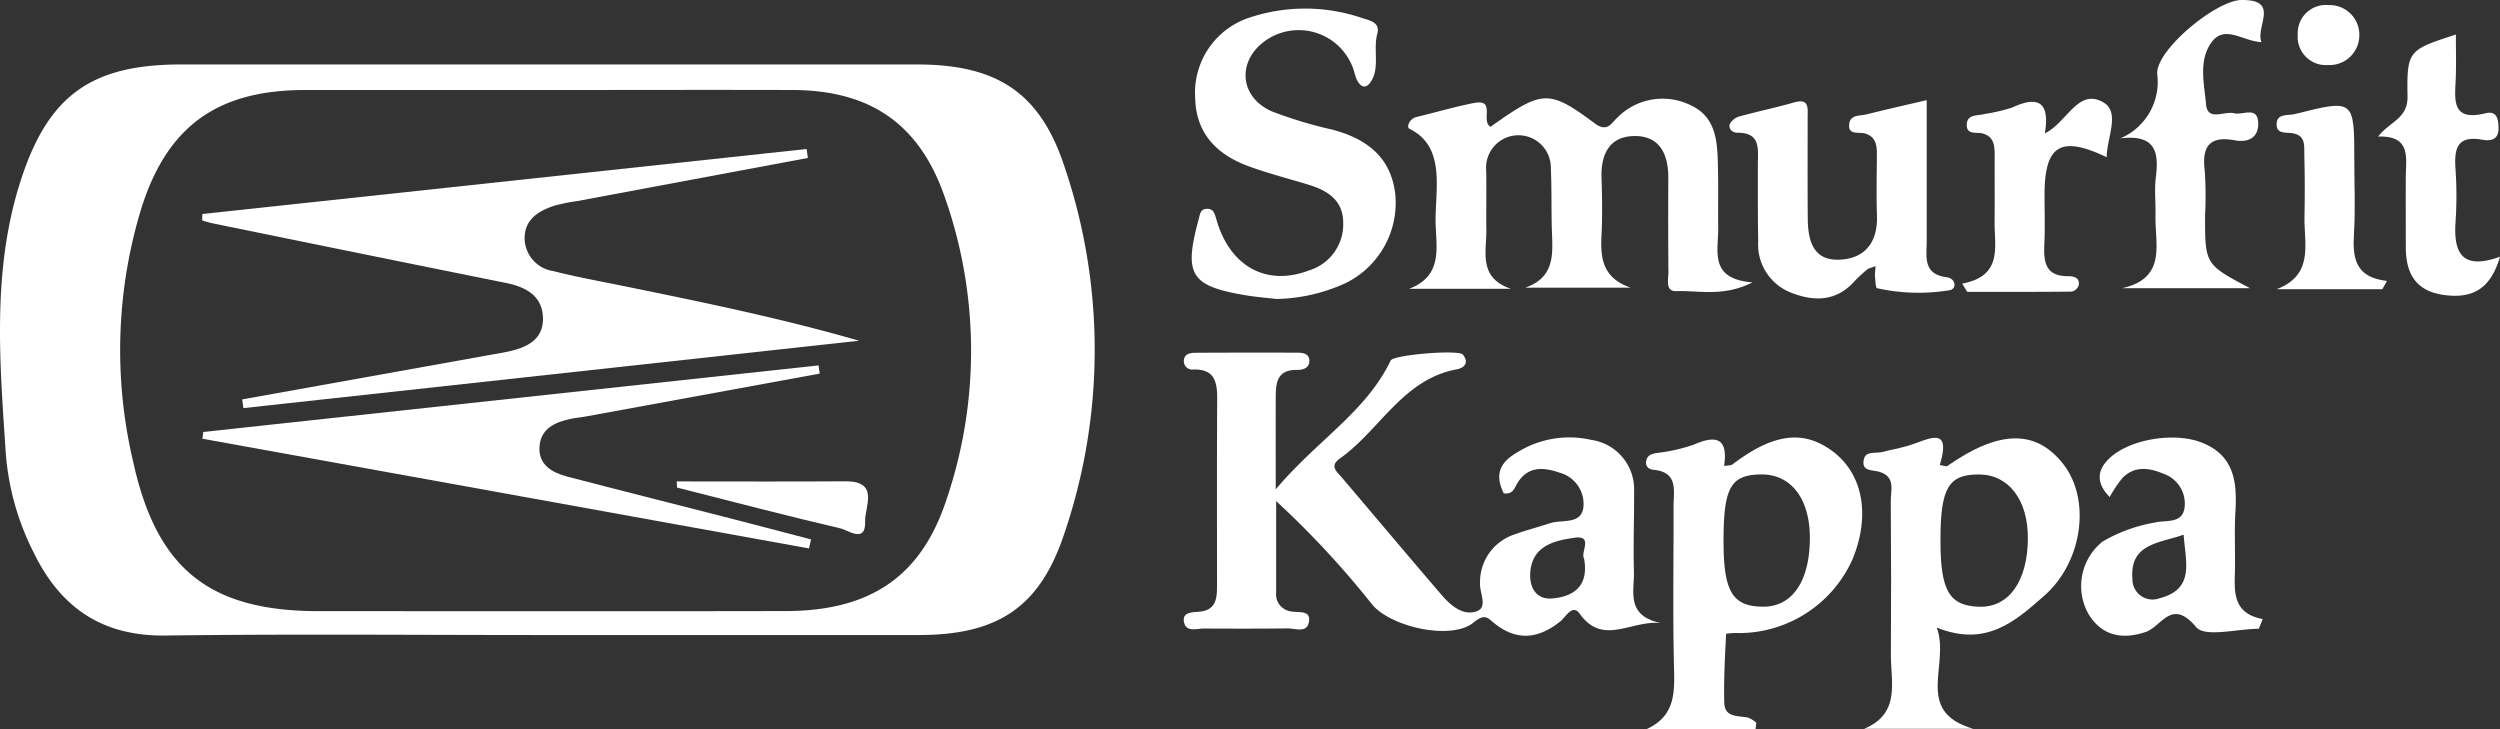 <svg xmlns="http://www.w3.org/2000/svg" xmlns:xlink="http://www.w3.org/1999/xlink" width="216.19" height="63.071" viewBox="0 0 216.19 63.071">
  <rect x="0" y="0" width="216.19" height="63.071" fill="#333333" stroke="none"/>
  <defs>
    <clipPath id="clip-path">
      <rect id="Rectangle_4" data-name="Rectangle 4" width="216.19" height="63.071" fill="none"/>
    </clipPath>
  </defs>
  <g id="Group_22" data-name="Group 22" clip-path="url(#clip-path)">
    <path id="Path_17" data-name="Path 17" d="M47.16,58.579c-10.953,0-21.908-.1-32.859.042-5.522.071-9.12-2.465-11.424-7.246A22.8,22.8,0,0,1,.512,43.021c-.525-7.9-1.227-15.849,1.231-23.594,2.38-7.5,6.116-10.19,13.932-10.19q31.8,0,63.609,0c6.8,0,10.619,2.321,12.761,8.812a49.359,49.359,0,0,1-.066,31.93c-2.15,6.349-5.874,8.6-12.562,8.6q-16.128,0-32.257,0m-.018-47.131q-10.4,0-20.795,0c-7.469.007-11.858,3.063-14.115,10.2a41.967,41.967,0,0,0-.7,22.014c2.048,9.264,6.63,12.851,16.056,12.851,13.461,0,26.922.021,40.383-.008,7.228-.016,11.7-2.927,13.9-9.71a39.967,39.967,0,0,0-.246-26.3c-2.23-6.248-6.519-9.03-13.092-9.049-7.132-.021-14.265,0-21.4,0" transform="translate(0 -3.663)" fill="#fff"/>
    <path id="Path_18" data-name="Path 18" d="M177.608,62.359c3.552-4.23,7.811-6.694,9.945-11.148.237-.492,5.88-.964,6.245-.506.529.664.176,1.137-.544,1.272-4.668.873-6.637,5.262-10.094,7.709-.946.67-.245,1.156.2,1.68,2.859,3.367,5.7,6.748,8.577,10.1.794.925,1.866,1.857,3.057,1.43.993-.357.223-1.6.285-2.44a4.327,4.327,0,0,1,2.881-4.169c1.031-.381,2.1-.652,3.147-1s2.707.143,2.908-1.366a2.792,2.792,0,0,0-2.035-3c-1.432-.5-2.781-.59-3.691.929-.254.424-.364.95-1.154.851-.768-1.546-.441-2.631,1.191-3.562a8.493,8.493,0,0,1,6.368-1.062,4.317,4.317,0,0,1,3.708,4.458c.011,2.308-.083,4.619-.015,6.925.049,1.686-.74,3.835,2.35,4.46-2.594-.287-5.016,2.021-7.04-.811-.629-.88-1.207.283-1.644.637-1.891,1.533-3.771,1.764-5.725.2-.624-.5-.828-.875-1.82-.069-1.918,1.559-7.128.393-8.76-1.565a77.981,77.981,0,0,0-8.3-8.939c0,2.63,0,5.26,0,7.89a1.493,1.493,0,0,0,1.375,1.657c.606.106,1.69-.138,1.446.959-.2.917-1.175.492-1.825.5-2.41.028-4.821.024-7.231.01-.65,0-1.595.364-1.744-.615-.123-.806.728-.788,1.305-.837,1.575-.135,1.56-1.271,1.56-2.411,0-5.322-.018-10.643.014-15.965.008-1.467-.2-2.623-2.056-2.571a.728.728,0,0,1-.828-.694c0-.673.54-.75,1.037-.753q4.368-.024,8.735-.008c.5,0,1.085.066,1.085.712,0,.625-.563.786-1.079.778-1.774-.024-1.827,1.2-1.831,2.465-.008,2.305,0,4.612,0,7.864m26.663,5.979c-.334-.486.835-2.029-.819-1.794-1.744.247-3.691.684-3.836,3.053-.075,1.246.517,2.3,1.863,2.2,1.9-.149,3.226-1.079,2.792-3.456" transform="translate(-67.291 -20.037)" fill="#fff"/>
    <path id="Path_19" data-name="Path 19" d="M208.948,16.555c4.5-3.189,5.019-3.26,9.019-.288,1.087.808,1.457-.061,1.917-.475a5.492,5.492,0,0,1,6.4-1.084c2.285,1.072,2.281,3.337,2.331,5.462.04,1.7,0,3.411.02,5.116.027,2-.828,4.426,2.961,4.727-2.522,1.268-4.593.691-6.58.757-.994.033-.678-1.037-.685-1.67-.03-2.709-.022-5.417-.013-8.126.007-2.08-.766-3.7-3.045-3.615-2.083.076-2.791,1.62-2.73,3.592.053,1.7.084,3.414-.005,5.115-.1,1.968.183,3.6,2.52,4.4h-9.1c2.6-.915,2.359-2.957,2.294-4.942-.059-1.8-.007-3.612-.091-5.414a2.8,2.8,0,1,0-5.589.226c.033,1.705-.011,3.411.013,5.117.027,1.895-.728,4.151,2.124,5.114h-8.8c3.052-1.169,2.285-3.759,2.285-5.949,0-2.762.847-6.382-2.251-7.88-.3-.144-.013-.883.613-1.032,1.656-.395,3.291-.883,4.96-1.207,1.927-.373.552,1.533,1.431,2.062" transform="translate(-80.051 -5.592)" fill="#fff"/>
    <path id="Path_20" data-name="Path 20" d="M245.381,87.94h-9.463c2.559-1.151,2.465-3.209,2.412-5.419-.11-4.616-.027-9.236-.037-13.855,0-1.351.435-2.956-1.721-3.17-.405-.04-.753-.276-.636-.8.1-.466.457-.571.87-.65a15.072,15.072,0,0,0,3.22-.719c1.993-.882,2.989-.543,2.639,1.838.35-.06.585-.031.72-.134,3.537-2.687,6.144-3.028,8.687-1.119,2.6,1.955,3.258,5.531,1.7,9.312a10.769,10.769,0,0,1-9.895,6.391,5.256,5.256,0,0,0-1.04.061c-.1,1.994-.215,3.993-.157,5.986.037,1.262,1.187,1.091,2.044,1.259a2.455,2.455,0,0,1,.727.45q-.036.287-.074.573m-2.762-16.275c0,4.373.772,5.651,3.423,5.664,2.533.013,4.05-2.228,4.041-5.97-.008-3.4-1.642-5.5-4.239-5.467-2.612.038-3.226,1.136-3.226,5.772" transform="translate(-93.57 -24.869)" fill="#fff"/>
    <path id="Path_21" data-name="Path 21" d="M178.118,26.337c-.746-.087-1.647-.157-2.535-.3-4.9-.806-5.493-1.762-4.18-6.606.109-.4.133-.819.609-.88.623-.08.755.32.912.879,1.145,4.079,4.322,5.844,7.993,4.447a4.172,4.172,0,0,0,2.984-4.092c.008-1.942-1.295-2.8-2.946-3.311-1.725-.53-3.481-.974-5.174-1.59-2.76-1-4.617-2.808-4.684-5.952a6.835,6.835,0,0,1,4.748-6.942,15.246,15.246,0,0,1,9.764.079c.678.206,1.493.393,1.237,1.342-.388,1.437.3,3.13-.684,4.306-.529.631-1.076-.036-1.282-.917a5,5,0,0,0-7.643-2.845c-2.562,1.755-2.34,4.952.536,6.179a37.629,37.629,0,0,0,5.176,1.557c2.965.784,5.1,2.37,5.457,5.625A7.738,7.738,0,0,1,184.1,24.97a14.962,14.962,0,0,1-5.982,1.368" transform="translate(-67.744 -0.484)" fill="#fff"/>
    <path id="Path_22" data-name="Path 22" d="M276.573,87.91h-9.443c3.188-1.32,2.3-4.063,2.314-6.442q.044-6.625-.009-13.251c-.008-.917.437-2.08-.962-2.524-.589-.188-1.634,0-1.359-1.111.178-.723,1-.463,1.542-.6.777-.2,1.572-.331,2.337-.566,1.656-.509,3.737-1.83,2.683,1.689.441.068.575.133.634.092,4.461-3.125,7.642-3.2,10.012-.218,2.434,3.061,1.735,8.485-1.623,11.433-2.483,2.179-5.018,4.475-9.291,2.741,1.2,3.2-2.035,7.243,3.165,8.76m-2.842-16.3c0,4.382.763,5.678,3.385,5.743,2.537.063,4.154-2.222,4.175-5.9.02-3.334-1.659-5.533-4.228-5.54-2.645-.008-3.332,1.168-3.332,5.7" transform="translate(-105.928 -24.887)" fill="#fff"/>
    <path id="Path_23" data-name="Path 23" d="M259.841,28.951a12.757,12.757,0,0,0-1.106,1.009c-1.56,1.782-3.458,1.851-5.488,1.063a4.464,4.464,0,0,1-2.89-4.491c-.043-2.207-.03-4.414-.031-6.621,0-1.294.282-2.749-1.762-2.737-.475,0-.8-.358-.658-.764a1.365,1.365,0,0,1,.862-.655c1.542-.428,3.116-.746,4.653-1.192,1.381-.4,1.211.491,1.21,1.3,0,2.909-.015,5.819.01,8.728.016,1.842.423,3.633,2.694,3.563,2.24-.071,3.367-1.491,3.29-3.808-.056-1.7-.021-3.411-.007-5.117.007-.828,0-1.641-.962-1.972-.573-.2-1.639.215-1.408-.96.136-.69.971-.58,1.524-.72,1.627-.413,3.265-.778,5.154-1.222,0,4.188,0,8.186,0,12.184,0,1.375-.355,2.874,1.764,3.139.737.092.906,1.056.136,1.126a16.539,16.539,0,0,1-6.183-.183c-.163-.048-.139-.74-.2-1.133q.03-.392.062-.784l-.658.241" transform="translate(-98.313 -5.696)" fill="#fff"/>
    <path id="Path_24" data-name="Path 24" d="M313.63,79.249c-1.862,0-4.644.769-5.411-.147-2.132-2.546-2.964-.051-4.374.427-1.978.67-3.81.357-4.963-1.609a4.917,4.917,0,0,1,1.256-6.22,13.384,13.384,0,0,1,4.485-1.633c.952-.253,2.447.154,2.6-1.352a2.727,2.727,0,0,0-1.792-2.859c-1.255-.532-2.527-.731-3.6.367a11.36,11.36,0,0,0-1.09,1.634c-1.132-1.161-1.1-2.206-.2-3.173,1.678-1.811,5.759-2.506,8.2-1.523,2.786,1.123,3.022,3.411,2.873,5.966-.106,1.8.009,3.611-.048,5.414-.056,1.753-.023,3.411,2.409,3.864l-.338.844m-6.5-8.136c-2.137.754-4.7.748-4.427,3.892a1.737,1.737,0,0,0,2.356,1.6c3.079-.8,2.226-3.157,2.071-5.495" transform="translate(-118.305 -24.874)" fill="#fff"/>
    <path id="Path_25" data-name="Path 25" d="M316.1,3.642c-1.652-.068-3.229-1.6-4.383.1-1.073,1.579-.564,3.535-.415,5.28.128,1.5,1.591.556,2.439.774.744.19,2.033-.665,2.074.859.033,1.24-.858,1.7-2.042,1.476-2.16-.4-2.844.533-2.585,2.61a31.953,31.953,0,0,1,.03,3.908c0,4.219,0,4.219,3.885,6.271H304.056c3.884-.868,2.814-3.845,2.877-6.265.028-1.1-.108-2.221.028-3.307.271-2.152.014-3.759-3.071-3.381a5.3,5.3,0,0,0,3.188-5.586C306.979,4.3,312.187.025,314.359,0c3.386-.039,1.2,2.293,1.736,3.641" transform="translate(-120.533 0)" fill="#fff"/>
    <path id="Path_26" data-name="Path 26" d="M340.833,13.773c1.034-1.318,2.579-1.561,2.546-3.468-.071-4.016.1-4.019,4.18-5.356,0,1.282.035,2.513-.008,3.742-.064,1.811-.457,3.811,2.568,3.069.982-.24,1.117.483,1.129,1.271.016,1.062-.716,1.137-1.417,1.012-2.253-.4-2.418.878-2.3,2.594a33.536,33.536,0,0,1,0,4.507c-.182,2.648.525,4.22,3.846,3.017-.815,2.8-2.383,3.634-4.81,3.316-2.51-.33-3.34-1.893-3.338-4.176,0-2-.01-4.009,0-6.013.006-1.673.492-3.6-2.39-3.518" transform="translate(-135.185 -1.963)" fill="#fff"/>
    <path id="Path_27" data-name="Path 27" d="M281.218,30.144c3.534-.665,2.788-3.17,2.806-5.337.017-1.9,0-3.807.007-5.71,0-.824-.021-1.636-1.013-1.928-.523-.153-1.385.142-1.4-.714-.019-1,.965-.808,1.577-.985a15.867,15.867,0,0,0,2.328-.543c2.246-1.05,3.309-.523,2.847,2.223,1.919-.921,2.86-3.954,5.062-2.679,1.479.857.3,3.054.285,4.741-4-1.909-5.367-1.029-5.374,3.247,0,1.4.052,2.807-.014,4.207-.074,1.537.026,2.846,2.062,2.835.5,0,1.051.136.894.834a.821.821,0,0,1-.6.5c-3.008.033-6.017.022-9.025.022l-.439-.712" transform="translate(-111.54 -5.618)" fill="#fff"/>
    <path id="Path_28" data-name="Path 28" d="M335.445,31.027H326.3c3.24-1.242,2.361-3.914,2.4-6.2.033-1.8.036-3.6-.013-5.4-.021-.746.157-1.676-.989-1.881-.544-.1-1.38.1-1.408-.722-.036-1.037.993-.79,1.574-.938,5.141-1.3,5.145-1.284,5.145,4.042,0,2.1.1,4.2-.03,6.294s.1,3.79,2.853,4.093l-.39.7" transform="translate(-129.418 -6.021)" fill="#fff"/>
    <path id="Path_29" data-name="Path 29" d="M334.641,3.342a2.574,2.574,0,0,1-2.706,2.57,2.44,2.44,0,0,1-2.62-2.618A2.435,2.435,0,0,1,331.979.73a2.564,2.564,0,0,1,2.662,2.613" transform="translate(-130.616 -0.289)" fill="#fff"/>
    <path id="Path_30" data-name="Path 30" d="M28.989,26.977l52.255-5.622q.053.388.107.774L61.416,25.856a14.674,14.674,0,0,0-2.059.424c-1.408.481-2.587,1.258-2.492,2.975a2.9,2.9,0,0,0,2.493,2.66c1.942.5,3.923.855,5.89,1.256,6.852,1.4,13.7,2.793,20.536,4.765L32.538,43.763q-.051-.377-.1-.755l21.038-3.776c.593-.107,1.187-.2,1.777-.323,1.675-.343,3.252-.977,3.189-2.979-.06-1.907-1.514-2.657-3.236-3q-12.693-2.559-25.378-5.159c-.289-.059-.57-.157-.854-.238.005-.184.011-.368.017-.552" transform="translate(-11.491 -8.47)" fill="#fff"/>
    <path id="Path_31" data-name="Path 31" d="M29.085,58.128,82.294,52.37q.048.355.1.709-10.171,1.865-20.342,3.729c-.395.072-.8.1-1.19.183-1.353.287-2.594.846-2.7,2.391-.113,1.6,1.1,2.266,2.433,2.614,4.464,1.167,8.94,2.287,13.409,3.434,2.548.653,5.092,1.324,7.637,1.988q-.088.39-.174.781L29.014,58.711c.024-.194.048-.389.071-.583" transform="translate(-11.508 -20.772)" fill="#fff"/>
    <path id="Path_32" data-name="Path 32" d="M96.991,68.99c4.866,0,9.732.025,14.6-.01,2.972-.021,1.643,2.236,1.69,3.461.075,1.937-1.455.771-2.131.612-4.729-1.106-9.428-2.34-14.136-3.533-.007-.177-.014-.354-.021-.531" transform="translate(-38.47 -27.359)" fill="#fff"/>
  </g>
</svg>